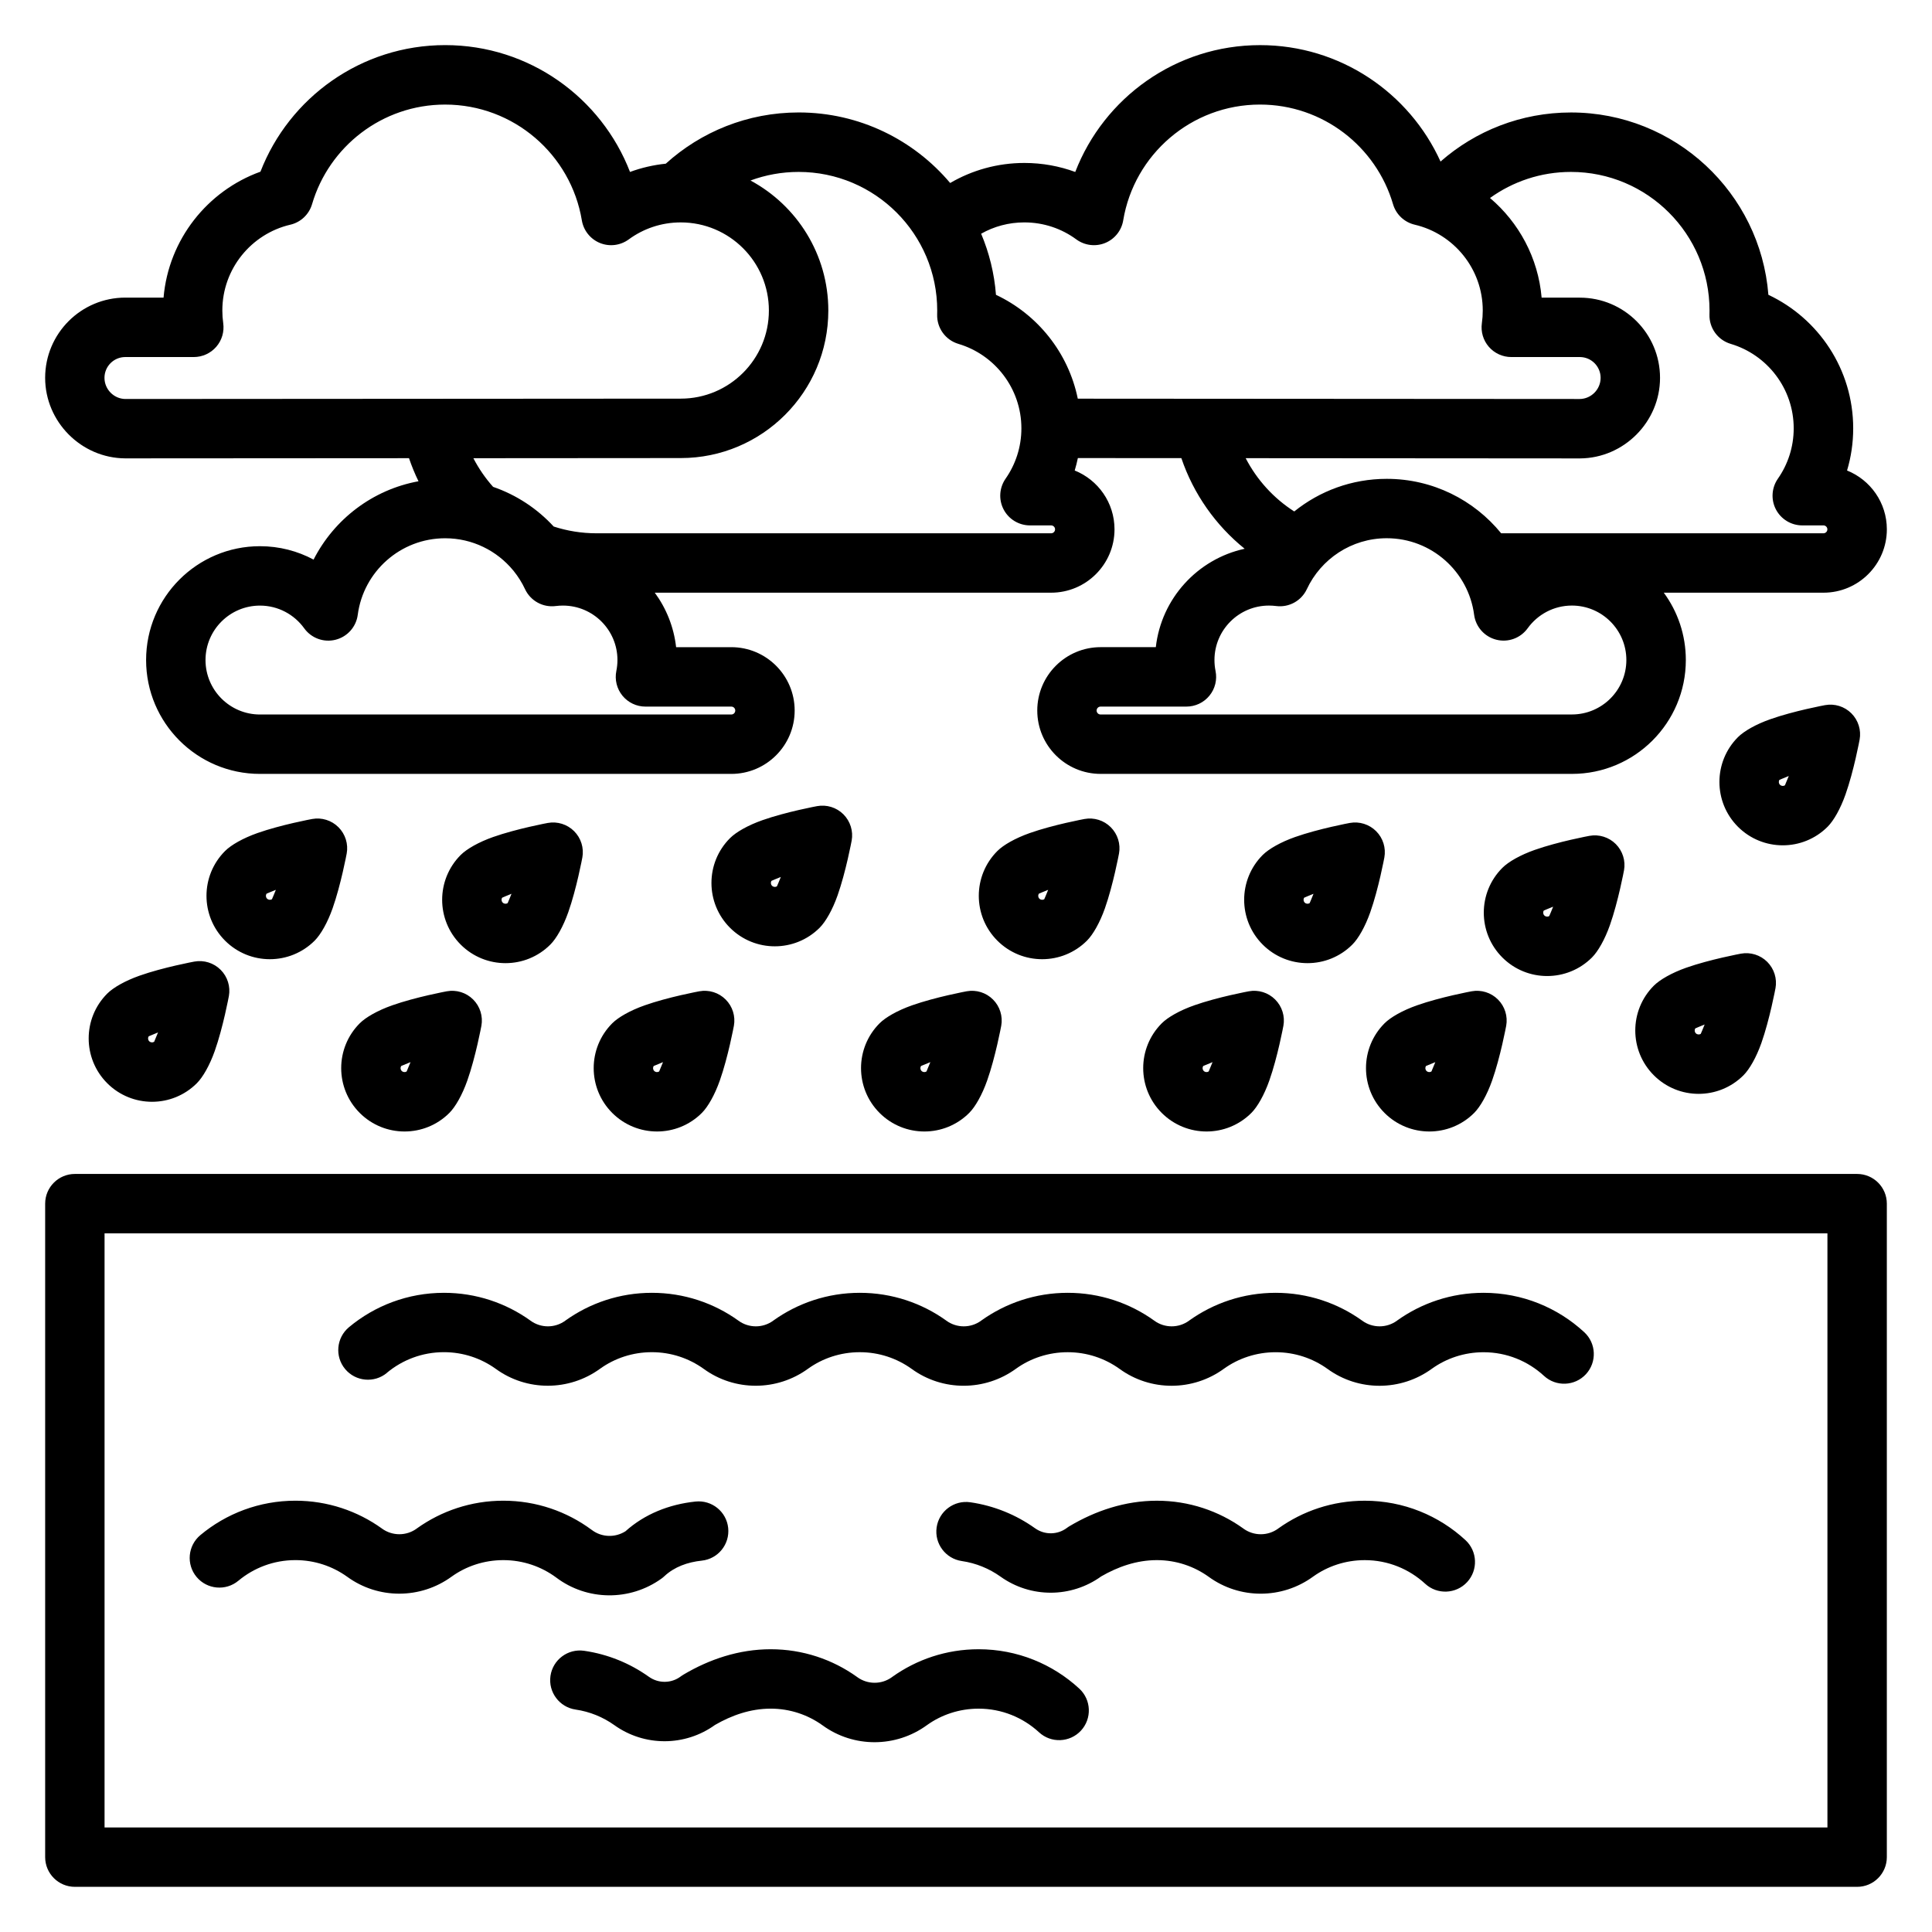 <?xml version="1.0" encoding="UTF-8"?>
<!-- Uploaded to: ICON Repo, www.svgrepo.com, Generator: ICON Repo Mixer Tools -->
<svg fill="#000000" width="800px" height="800px" version="1.1" viewBox="144 144 512 512" xmlns="http://www.w3.org/2000/svg">
 <path d="m644.03 462.98c0-4.344-3.527-7.871-7.871-7.871h-472.32c-4.344 0-7.871 3.527-7.871 7.871v173.18c0 4.344 3.527 7.871 7.871 7.871h472.32c4.344 0 7.871-3.527 7.871-7.871zm-15.742 7.871v157.44h-456.58v-157.44zm-331.75 126.2c3.785 0.551 7.281 2 10.266 4.125 7.981 5.715 18.734 5.684 26.688-0.055 4.367-2.519 9.344-4.312 14.746-4.312 5.117 0 9.855 1.629 13.73 4.41 8.211 5.992 19.43 5.984 27.695-0.047 3.809-2.731 8.559-4.359 13.68-4.359 6.172 0 11.793 2.379 16.004 6.258 3.188 2.953 8.18 2.746 11.125-0.441 2.945-3.195 2.746-8.18-0.449-11.125-7.016-6.481-16.391-10.438-26.68-10.438-8.543 0-16.445 2.723-22.906 7.344-0.016 0.016-0.039 0.031-0.055 0.047-2.738 1.992-6.453 1.992-9.195 0-0.016-0.016-0.031-0.023-0.047-0.039-6.453-4.629-14.367-7.352-22.898-7.352-8.453 0-16.297 2.684-23.098 6.715-0.25 0.141-0.488 0.309-0.723 0.48-2.496 1.883-5.918 1.922-8.461 0.102-0.008 0-0.008-0.008-0.016-0.008-4.984-3.551-10.824-5.969-17.145-6.879-4.297-0.621-8.297 2.363-8.918 6.66-0.621 4.297 2.371 8.297 6.668 8.918zm-89.363-34.141c4.094-3.41 9.359-5.465 15.105-5.465 5.117 0 9.855 1.629 13.73 4.41 8.211 5.992 19.43 5.984 27.695-0.047 3.809-2.731 8.559-4.359 13.68-4.359 5.25 0 10.102 1.715 14.027 4.621 8.18 6.172 19.508 6.297 27.883 0.277 0.27-0.195 0.535-0.41 0.781-0.645 2.637-2.465 6.148-3.723 9.902-4.117 4.32-0.457 7.453-4.336 7-8.66-0.449-4.32-4.328-7.453-8.652-7-7.047 0.738-13.516 3.344-18.562 7.871-2.754 1.754-6.312 1.637-8.926-0.34-0.016-0.008-0.039-0.023-0.055-0.039-6.543-4.848-14.641-7.715-23.395-7.715-8.543 0-16.445 2.723-22.906 7.344-0.016 0.016-0.039 0.031-0.055 0.047-2.738 1.992-6.453 1.992-9.195 0-0.016-0.016-0.031-0.023-0.047-0.039-6.453-4.629-14.367-7.352-22.898-7.352-9.582 0-18.359 3.426-25.184 9.117-3.336 2.785-3.793 7.754-1.008 11.09 2.777 3.328 7.746 3.785 11.082 1zm191.7-5.219c3.785 0.551 7.281 2 10.266 4.125 7.981 5.715 18.734 5.684 26.688-0.055 4.367-2.519 9.344-4.312 14.746-4.312 5.117 0 9.855 1.629 13.73 4.41 8.211 5.992 19.43 5.984 27.695-0.047 3.809-2.731 8.559-4.359 13.68-4.359 6.172 0 11.793 2.379 16.004 6.258 3.188 2.953 8.18 2.746 11.125-0.441 2.945-3.195 2.746-8.18-0.449-11.125-7.016-6.481-16.391-10.438-26.68-10.438-8.543 0-16.445 2.723-22.906 7.344-0.016 0.016-0.039 0.031-0.055 0.047-2.738 1.992-6.453 1.992-9.195 0-0.016-0.016-0.031-0.023-0.047-0.039-6.453-4.629-14.367-7.352-22.898-7.352-8.453 0-16.297 2.684-23.098 6.715-0.25 0.141-0.488 0.309-0.723 0.48-2.496 1.883-5.918 1.922-8.461 0.102-0.008 0-0.008-0.008-0.016-0.008-4.984-3.551-10.824-5.969-17.145-6.879-4.297-0.621-8.297 2.363-8.918 6.66s2.371 8.297 6.668 8.918zm-152.34-49.887c4.094-3.41 9.359-5.465 15.105-5.465 5.117 0 9.855 1.629 13.73 4.41 8.211 5.992 19.43 5.984 27.695-0.047 3.809-2.731 8.559-4.359 13.68-4.359 5.117 0 9.855 1.629 13.73 4.41 8.211 5.992 19.43 5.984 27.695-0.047 3.809-2.731 8.559-4.359 13.68-4.359 5.117 0 9.855 1.629 13.73 4.41 8.211 5.992 19.43 5.984 27.695-0.047 3.809-2.731 8.559-4.359 13.68-4.359 5.117 0 9.855 1.629 13.73 4.41 8.211 5.992 19.43 5.984 27.695-0.047 3.809-2.731 8.559-4.359 13.68-4.359 5.117 0 9.855 1.629 13.73 4.41 8.211 5.992 19.43 5.984 27.695-0.047 3.809-2.731 8.559-4.359 13.68-4.359 6.172 0 11.793 2.379 16.004 6.258 3.188 2.953 8.18 2.746 11.125-0.441 2.945-3.195 2.746-8.18-0.449-11.125-7.016-6.481-16.391-10.438-26.68-10.438-8.543 0-16.445 2.723-22.906 7.344-0.016 0.016-0.039 0.031-0.055 0.047-2.738 1.992-6.453 1.992-9.195 0-0.016-0.016-0.031-0.023-0.047-0.039-6.453-4.629-14.367-7.352-22.898-7.352-8.543 0-16.445 2.723-22.906 7.344-0.016 0.016-0.039 0.031-0.055 0.047-2.738 1.992-6.453 1.992-9.195 0-0.016-0.016-0.031-0.023-0.047-0.039-6.453-4.629-14.367-7.352-22.898-7.352-8.543 0-16.445 2.723-22.906 7.344-0.016 0.016-0.039 0.031-0.055 0.047-2.738 1.992-6.453 1.992-9.195 0-0.016-0.016-0.031-0.023-0.047-0.039-6.453-4.629-14.367-7.352-22.898-7.352-8.543 0-16.445 2.723-22.906 7.344-0.016 0.016-0.039 0.031-0.055 0.047-2.738 1.992-6.453 1.992-9.195 0-0.016-0.016-0.031-0.023-0.047-0.039-6.453-4.629-14.367-7.352-22.898-7.352-8.543 0-16.445 2.723-22.906 7.344-0.016 0.016-0.039 0.031-0.055 0.047-2.738 1.992-6.453 1.992-9.195 0-0.016-0.016-0.031-0.023-0.047-0.039-6.453-4.629-14.367-7.352-22.898-7.352-9.582 0-18.359 3.426-25.184 9.117-3.336 2.785-3.793 7.754-1.008 11.09 2.777 3.328 7.746 3.785 11.082 1zm296.62-91.938c0.465-2.543-0.348-5.156-2.18-6.984-1.828-1.836-4.434-2.644-6.984-2.18 0 0-8.25 1.52-14.5 3.731-3.809 1.348-6.949 3.133-8.574 4.754-6.551 6.559-6.551 17.191 0 23.75 6.559 6.559 17.199 6.559 23.75 0 1.621-1.621 3.41-4.762 4.754-8.566 2.211-6.258 3.731-14.508 3.731-14.508zm-133.82 0c0.465-2.543-0.348-5.156-2.18-6.984-1.828-1.836-4.434-2.644-6.984-2.18 0 0-8.25 1.52-14.5 3.731-3.809 1.348-6.949 3.133-8.574 4.754-6.551 6.559-6.551 17.191 0 23.75 6.559 6.559 17.199 6.559 23.75 0 1.621-1.621 3.41-4.762 4.754-8.566 2.211-6.258 3.731-14.508 3.731-14.508zm-70.848 0c0.465-2.543-0.348-5.156-2.18-6.984-1.828-1.836-4.434-2.644-6.984-2.18 0 0-8.25 1.52-14.5 3.731-3.809 1.348-6.949 3.133-8.574 4.754-6.551 6.559-6.551 17.191 0 23.75 6.559 6.559 17.199 6.559 23.75 0 1.621-1.621 3.41-4.762 4.754-8.566 2.211-6.258 3.731-14.508 3.731-14.508zm-66.914 0c0.465-2.543-0.348-5.156-2.18-6.984-1.828-1.836-4.434-2.644-6.984-2.18 0 0-8.25 1.52-14.5 3.731-3.809 1.348-6.949 3.133-8.574 4.754-6.551 6.559-6.551 17.191 0 23.75 6.559 6.559 17.199 6.559 23.75 0 1.621-1.621 3.41-4.762 4.754-8.566 2.211-6.258 3.731-14.508 3.731-14.508zm212.54 0c0.465-2.543-0.348-5.156-2.18-6.984-1.828-1.836-4.434-2.644-6.984-2.18 0 0-8.25 1.52-14.5 3.731-3.809 1.348-6.949 3.133-8.574 4.754-6.551 6.559-6.551 17.191 0 23.75 6.559 6.559 17.199 6.559 23.75 0 1.621-1.621 3.41-4.762 4.754-8.566 2.211-6.258 3.731-14.508 3.731-14.508zm-279.46-7.871c0.465-2.543-0.348-5.156-2.18-6.984-1.828-1.836-4.434-2.644-6.984-2.18 0 0-8.25 1.52-14.5 3.731-3.809 1.348-6.949 3.133-8.574 4.754-6.551 6.559-6.551 17.191 0 23.75 6.559 6.559 17.199 6.559 23.75 0 1.621-1.621 3.41-4.762 4.754-8.566 2.211-6.258 3.731-14.508 3.731-14.508zm409.87-2.102c0.465-2.543-0.355-5.156-2.18-6.984-1.828-1.828-4.441-2.644-6.984-2.18 0 0-8.25 1.527-14.508 3.731-3.801 1.348-6.949 3.141-8.566 4.754-6.559 6.559-6.559 17.199 0 23.75 6.551 6.559 17.191 6.559 23.75 0 1.613-1.613 3.41-4.762 4.754-8.566 2.203-6.258 3.731-14.508 3.731-14.508zm-90.152 19.586c-1.133 0.449-2.148 0.883-2.473 1.023-0.262 0.41-0.211 0.953 0.141 1.309 0.355 0.355 0.898 0.402 1.309 0.141 0.141-0.324 0.574-1.34 1.023-2.473zm-133.82 0c-1.133 0.449-2.148 0.883-2.473 1.023-0.262 0.41-0.211 0.953 0.141 1.309 0.355 0.355 0.898 0.402 1.309 0.141 0.141-0.324 0.574-1.34 1.023-2.473zm74.785 0c-1.133 0.449-2.148 0.883-2.473 1.023-0.262 0.41-0.211 0.953 0.141 1.309 0.355 0.355 0.898 0.402 1.309 0.141 0.141-0.324 0.574-1.34 1.023-2.473zm-145.63 0c-1.133 0.449-2.148 0.883-2.473 1.023-0.262 0.41-0.211 0.953 0.141 1.309 0.355 0.355 0.898 0.402 1.309 0.141 0.141-0.324 0.574-1.34 1.023-2.473zm-66.914 0c-1.133 0.449-2.148 0.883-2.473 1.023-0.262 0.41-0.211 0.953 0.141 1.309 0.355 0.355 0.898 0.402 1.309 0.141 0.141-0.324 0.574-1.34 1.023-2.473zm-66.914-7.871c-1.133 0.449-2.148 0.883-2.473 1.023-0.262 0.41-0.211 0.953 0.141 1.309 0.355 0.355 0.898 0.402 1.309 0.141 0.141-0.324 0.574-1.34 1.023-2.473zm409.87-2.102c-1.141 0.449-2.148 0.891-2.473 1.031-0.262 0.402-0.211 0.945 0.141 1.301 0.355 0.355 0.898 0.402 1.301 0.141 0.141-0.324 0.582-1.332 1.031-2.473zm-21.371-40.84c0.465-2.543-0.355-5.148-2.18-6.984-1.828-1.828-4.441-2.637-6.984-2.172 0 0-8.25 1.52-14.508 3.731-3.801 1.34-6.949 3.133-8.566 4.754-6.559 6.551-6.559 17.191 0 23.75 6.551 6.551 17.191 6.551 23.75 0 1.613-1.621 3.41-4.762 4.754-8.574 2.203-6.25 3.731-14.508 3.731-14.508zm-276.05-3.41c0.465-2.543-0.348-5.156-2.18-6.984-1.828-1.828-4.434-2.644-6.984-2.18 0 0-8.25 1.527-14.5 3.731-3.809 1.348-6.949 3.141-8.574 4.754-6.551 6.559-6.551 17.199 0 23.75 6.559 6.559 17.199 6.559 23.75 0 1.621-1.613 3.41-4.762 4.754-8.566 2.211-6.258 3.731-14.508 3.731-14.508zm212.54 0c0.465-2.543-0.348-5.156-2.18-6.984-1.828-1.828-4.434-2.644-6.984-2.18 0 0-8.25 1.527-14.5 3.731-3.809 1.348-6.949 3.141-8.574 4.754-6.551 6.559-6.551 17.199 0 23.75 6.559 6.559 17.199 6.559 23.75 0 1.621-1.613 3.41-4.762 4.754-8.566 2.211-6.258 3.731-14.508 3.731-14.508zm-70.32-1.047c0.465-2.543-0.355-5.156-2.18-6.984-1.828-1.836-4.441-2.644-6.984-2.18 0 0-8.25 1.52-14.508 3.731-3.801 1.348-6.949 3.133-8.566 4.754-6.559 6.559-6.559 17.191 0 23.75 6.551 6.559 17.191 6.559 23.75 0 1.613-1.621 3.41-4.762 4.754-8.566 2.203-6.258 3.731-14.508 3.731-14.508zm-204.67 0c0.465-2.543-0.355-5.156-2.18-6.984-1.828-1.836-4.441-2.644-6.984-2.18 0 0-8.25 1.52-14.508 3.731-3.801 1.348-6.949 3.133-8.566 4.754-6.559 6.559-6.559 17.191 0 23.75 6.551 6.559 17.191 6.559 23.75 0 1.613-1.621 3.41-4.762 4.754-8.566 2.203-6.258 3.731-14.508 3.731-14.508zm133.82-3.418c0.465-2.543-0.355-5.148-2.18-6.984-1.828-1.828-4.441-2.637-6.984-2.172 0 0-8.25 1.52-14.508 3.731-3.801 1.34-6.949 3.133-8.566 4.754-6.559 6.551-6.559 17.191 0 23.75 6.551 6.551 17.191 6.551 23.75 0 1.613-1.621 3.41-4.762 4.754-8.574 2.203-6.25 3.731-14.508 3.731-14.508zm185.9 17.492c-1.141 0.449-2.148 0.883-2.473 1.023-0.262 0.402-0.211 0.953 0.141 1.301 0.355 0.355 0.898 0.41 1.301 0.148 0.141-0.324 0.582-1.34 1.031-2.473zm-63.504-3.418c-1.133 0.449-2.148 0.891-2.473 1.031-0.262 0.402-0.211 0.945 0.141 1.301 0.355 0.355 0.898 0.402 1.309 0.141 0.141-0.324 0.574-1.332 1.023-2.473zm-212.54 0c-1.133 0.449-2.148 0.891-2.473 1.031-0.262 0.402-0.211 0.945 0.141 1.301 0.355 0.355 0.898 0.402 1.309 0.141 0.141-0.324 0.574-1.332 1.023-2.473zm-62.449-1.047c-1.141 0.449-2.148 0.883-2.473 1.023-0.262 0.41-0.211 0.953 0.141 1.309 0.355 0.355 0.898 0.402 1.301 0.141 0.141-0.324 0.582-1.34 1.031-2.473zm204.67 0c-1.141 0.449-2.148 0.883-2.473 1.023-0.262 0.41-0.211 0.953 0.141 1.309 0.355 0.355 0.898 0.402 1.301 0.141 0.141-0.324 0.582-1.34 1.031-2.473zm-70.848-3.41c-1.141 0.449-2.148 0.883-2.473 1.023-0.262 0.402-0.211 0.953 0.141 1.301 0.355 0.355 0.898 0.41 1.301 0.148 0.141-0.324 0.582-1.34 1.031-2.473zm285.89-36.383c0.465-2.543-0.348-5.148-2.18-6.984-1.828-1.828-4.434-2.637-6.984-2.172 0 0-8.25 1.52-14.5 3.731-3.809 1.34-6.949 3.133-8.574 4.754-6.551 6.551-6.551 17.191 0 23.75 6.559 6.551 17.199 6.551 23.75 0 1.621-1.621 3.41-4.762 4.754-8.574 2.211-6.25 3.731-14.508 3.731-14.508zm-18.773 9.621c-1.133 0.449-2.148 0.883-2.473 1.023-0.262 0.402-0.211 0.953 0.141 1.301 0.355 0.355 0.898 0.41 1.309 0.148 0.141-0.324 0.574-1.34 1.023-2.473zm-365.65-84.207c0.715 2.094 1.551 4.133 2.512 6.102-12.164 2.219-22.363 10.078-27.805 20.758-4.234-2.266-9.07-3.551-14.211-3.551-16.648 0-30.172 13.516-30.172 30.172s13.523 30.172 30.172 30.172h124.91c9.266 0 16.793-7.527 16.793-16.793s-7.527-16.793-16.793-16.793h-14.625c-0.605-5.359-2.613-10.297-5.652-14.438h105.04c9.266 0 16.793-7.527 16.793-16.793 0-7.062-4.367-13.105-10.547-15.586 0.324-1.078 0.598-2.18 0.836-3.297l27.426 0.016c3.227 9.523 9.117 17.832 16.773 24.016-12.477 2.723-22.082 13.168-23.539 26.078h-14.625c-9.266 0-16.793 7.527-16.793 16.793 0 9.266 7.527 16.793 16.793 16.793h124.91c16.656 0 30.172-13.516 30.172-30.172 0-6.676-2.164-12.848-5.84-17.848h42.32c9.266 0 16.793-7.527 16.793-16.793 0-7.062-4.367-13.105-10.547-15.586 1.062-3.543 1.629-7.297 1.629-11.18 0-15.633-9.195-29.133-22.477-35.383-2.117-27.023-24.75-48.32-52.309-48.32-13.242 0-25.34 4.902-34.574 13.004-8.242-18.184-26.566-30.852-47.824-30.852-22.316 0-41.391 13.957-48.98 33.613-4.195-1.543-8.738-2.387-13.469-2.387-7.18 0-13.902 1.938-19.68 5.312-9.637-11.43-24.051-18.695-40.148-18.695-13.547 0-25.906 5.141-35.219 13.578-3.297 0.34-6.481 1.086-9.477 2.188-7.59-19.656-26.672-33.613-48.98-33.613-22.285 0-41.352 13.926-48.957 33.543-14.035 5.062-24.348 17.941-25.68 33.371h-10.125c-11.73 0-21.254 9.523-21.254 21.254 0 11.66 9.566 21.277 21.207 21.348l75.234-0.047zm308.18 67.91h-124.91c-0.574 0-1.047-0.465-1.047-1.047s0.473-1.047 1.047-1.047h22.75c2.371 0 4.606-1.062 6.102-2.898 1.496-1.828 2.086-4.234 1.613-6.551-0.188-0.93-0.285-1.898-0.285-2.891 0-7.965 6.465-14.43 14.43-14.43 0.645 0 1.273 0.039 1.898 0.117 3.402 0.449 6.699-1.363 8.156-4.473 3.723-7.965 11.809-13.492 21.176-13.492 11.848 0 21.648 8.84 23.152 20.285 0.418 3.195 2.746 5.816 5.879 6.606 3.133 0.797 6.422-0.41 8.312-3.031 2.621-3.637 6.894-6.016 11.723-6.016 7.965 0 14.43 6.465 14.43 14.43s-6.465 14.43-14.43 14.43zm-280.58-38.195c-4.289-5.195-10.777-8.508-18.027-8.508-11.855 0-21.656 8.84-23.16 20.285-0.418 3.195-2.746 5.816-5.879 6.606-3.125 0.797-6.422-0.41-8.312-3.031-2.621-3.637-6.894-6.016-11.723-6.016-7.965 0-14.43 6.465-14.43 14.43 0 7.965 6.465 14.43 14.43 14.43h124.91c0.582 0 1.047-0.465 1.047-1.047s-0.465-1.047-1.047-1.047h-22.75c-2.363 0-4.606-1.062-6.102-2.898-1.488-1.828-2.086-4.234-1.613-6.551 0.188-0.93 0.293-1.898 0.293-2.891 0-7.965-6.473-14.43-14.438-14.43-0.637 0-1.273 0.039-1.898 0.117-3.402 0.449-6.699-1.363-8.156-4.473-0.805-1.723-1.82-3.336-3-4.801-0.055-0.062-0.102-0.117-0.141-0.18zm10.746-11.617c3.582 1.164 7.398 1.793 11.375 1.793h120.44c0.574 0 1.047-0.465 1.047-1.047 0-0.582-0.473-1.047-1.047-1.047h-5.606c-2.938 0-5.629-1.637-6.984-4.234-1.355-2.598-1.148-5.738 0.527-8.148 2.637-3.777 4.188-8.375 4.188-13.336 0-10.57-7.047-19.523-16.695-22.387-3.418-1.016-5.723-4.203-5.629-7.769 0.016-0.355 0.016-0.707 0.016-1.07 0-20.27-16.461-36.73-36.73-36.73-4.488 0-8.777 0.805-12.754 2.273 12.273 6.598 20.625 19.562 20.625 34.457 0 21.586-17.523 39.102-39.094 39.102l-54.969 0.039c1.426 2.746 3.18 5.297 5.227 7.59 6.203 2.133 11.707 5.785 16.059 10.516zm251.09 1.793h85.395c0.574 0 1.047-0.465 1.047-1.047 0-0.582-0.473-1.047-1.047-1.047h-5.606c-2.938 0-5.629-1.637-6.984-4.234s-1.148-5.738 0.527-8.148c2.637-3.777 4.188-8.375 4.188-13.336 0-10.57-7.047-19.523-16.695-22.387-3.418-1.016-5.723-4.203-5.629-7.769 0.016-0.355 0.016-0.707 0.016-1.07 0-20.27-16.461-36.73-36.73-36.73-7.996 0-15.406 2.559-21.445 6.91 7.644 6.481 12.77 15.848 13.68 26.41h10.125c11.73 0 21.254 9.523 21.254 21.254 0 11.66-9.574 21.277-21.207 21.348l-88.602-0.062c2.977 5.762 7.438 10.645 12.871 14.121 6.707-5.406 15.23-8.645 24.512-8.645 12.227 0 23.152 5.629 30.324 14.43zm-112.2-35.676 133 0.086c3.047-0.023 5.551-2.551 5.551-5.606 0-3.039-2.473-5.512-5.512-5.512h-18.16c-2.281 0-4.457-0.992-5.953-2.715-1.496-1.723-2.164-4.016-1.844-6.273 0.156-1.094 0.234-2.203 0.234-3.344 0-11.051-7.699-20.324-18.02-22.742-2.762-0.645-4.969-2.723-5.762-5.449-4.473-15.242-18.578-26.387-35.258-26.387-18.215 0-33.355 13.281-36.242 30.676-0.441 2.699-2.258 4.977-4.793 6.008-2.535 1.031-5.422 0.668-7.629-0.945-3.856-2.844-8.629-4.512-13.785-4.512-4.164 0-8.07 1.086-11.445 3 2.125 5.047 3.488 10.492 3.93 16.191 10.988 5.172 19.184 15.312 21.68 27.52zm-208.69-46.105c2.762-0.645 4.961-2.723 5.762-5.449 4.473-15.242 18.57-26.387 35.258-26.387 18.207 0 33.348 13.281 36.234 30.676 0.449 2.699 2.266 4.977 4.801 6.008 2.527 1.031 5.414 0.668 7.621-0.945 3.863-2.844 8.637-4.512 13.793-4.512 12.887 0 23.355 10.461 23.355 23.348 0 12.895-10.469 23.355-23.355 23.355l-147.17 0.094c-3.047-0.023-5.551-2.551-5.551-5.606 0-3.039 2.473-5.512 5.512-5.512h18.16c2.281 0 4.457-0.992 5.953-2.715 1.496-1.723 2.164-4.016 1.844-6.273-0.156-1.094-0.234-2.203-0.234-3.344 0-11.051 7.691-20.324 18.02-22.742z" fill-rule="evenodd"/>
</svg>